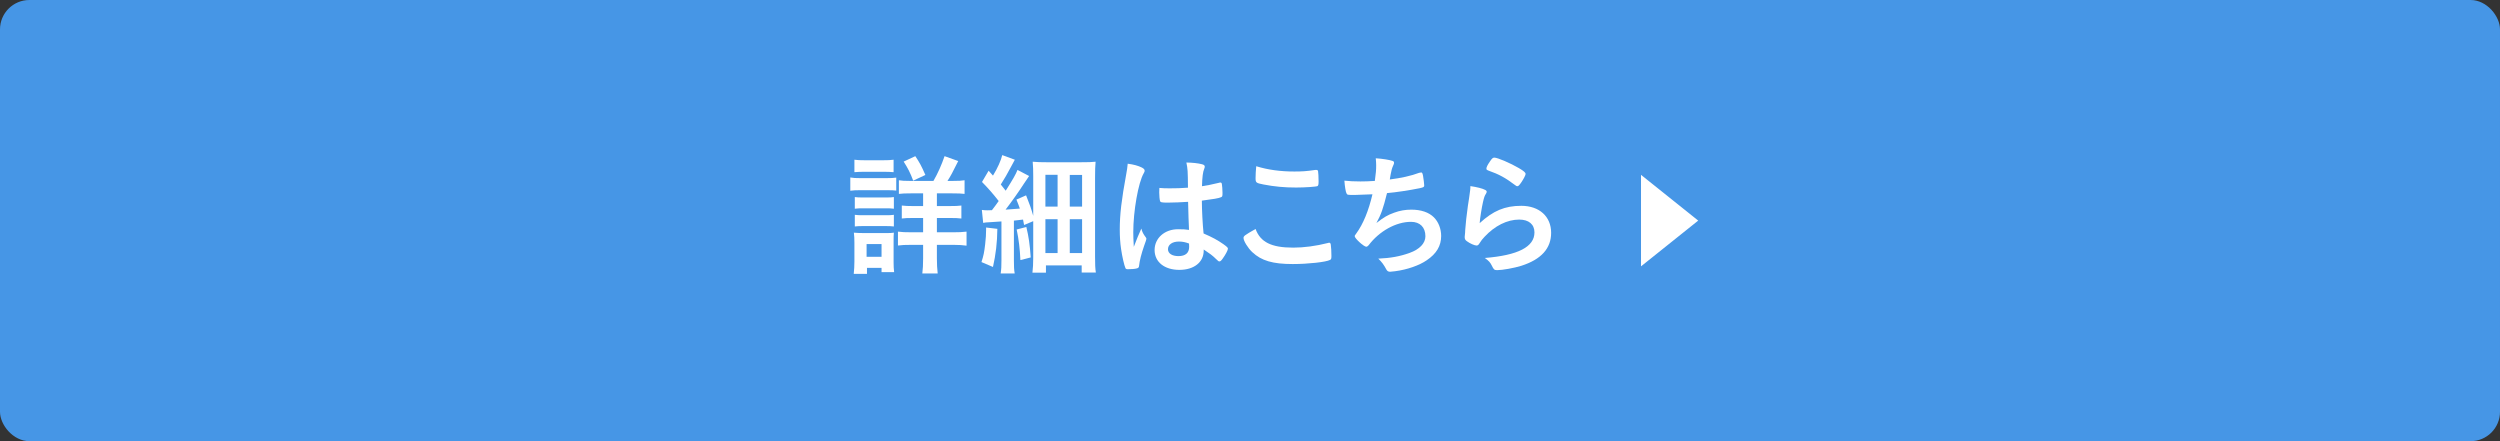 <?xml version="1.0" encoding="UTF-8"?>
<svg id="uuid-780e9de7-a517-4559-a492-b9da6eff2638" data-name="レイヤー_2" xmlns="http://www.w3.org/2000/svg" viewBox="0 0 340 60">
  <rect x="0" y="0" width="340" height="60" fill="#333333" stroke="none"/>
  <g id="uuid-debc69fc-ef4c-4471-8630-91eaae59da26" data-name="背景">
    <g>
      <rect width="340" height="60" rx="4" ry="4" style="fill: #4696e6;"/>
      <g>
        <g>
          <path d="M115.641,24.137c.397.072.738.09,1.387.09h3.475c.702,0,1.009-.018,1.387-.072v1.765c-.342-.036-.559-.054-1.315-.054h-3.547c-.631,0-.955.018-1.387.072v-1.8ZM116.109,37.244c.055-.504.091-1.099.091-1.675v-2.557c0-.54-.019-.936-.072-1.369.432.036.81.054,1.315.054h2.971c.666,0,.828,0,1.152-.054-.036.378-.036.594-.036,1.261v2.772c0,.504.019.9.072,1.333h-1.711v-.576h-1.98v.81h-1.801ZM116.2,21.723c.449.054.738.072,1.44.072h2.448c.702,0,.99-.018,1.44-.072v1.693c-.378-.036-.792-.054-1.44-.054h-2.448c-.631,0-1.045.018-1.44.054v-1.693ZM116.254,26.801c.396.054.558.054,1.134.054h3.062c.612,0,.72,0,1.116-.054v1.585c-.397-.054-.576-.054-1.116-.054h-3.062c-.54,0-.738,0-1.134.054v-1.585ZM116.254,29.214c.396.054.54.054,1.134.054h3.062c.594,0,.792,0,1.116-.054v1.585c-.342-.036-.594-.054-1.135-.054h-3.061c-.54,0-.756.018-1.116.054v-1.585ZM117.856,34.922h2.034v-1.728h-2.034v1.728ZM126.949,24.604c.594-1.026,1.098-2.161,1.513-3.367l1.855.666c-.81,1.639-1.009,1.998-1.459,2.701h.757c.81,0,1.116-.018,1.566-.09v1.855c-.45-.054-.847-.072-1.711-.072h-2.053v1.728h1.692c.792,0,1.261-.018,1.639-.072v1.765c-.378-.054-.864-.072-1.62-.072h-1.711v1.945h2.251c.702,0,1.242-.018,1.782-.09v1.908c-.522-.072-1.026-.108-1.746-.108h-2.287v1.818c0,.829.036,1.422.108,2.071h-2.089c.072-.522.108-1.26.108-2.053v-1.836h-1.621c-.81,0-1.296.018-1.8.09v-1.89c.504.072,1.008.09,1.818.09h1.603v-1.945h-1.315c-.774,0-1.171.018-1.585.072v-1.765c.45.054.864.072,1.566.072h1.333v-1.728h-1.639c-.828,0-1.188.018-1.656.072v-1.855c.45.072.72.09,1.494.09h3.205ZM124.194,24.569c-.378-1.026-.738-1.728-1.297-2.593l1.585-.738c.576.864.846,1.35,1.368,2.557l-1.656.774Z" style="fill: #fff;"/>
          <path d="M135.64,31.122c-.019,1.891-.217,3.493-.595,5.186l-1.566-.666c.288-.882.378-1.333.504-2.431.09-.829.126-1.315.126-1.927v-.342l1.531.18ZM133.533,28.548c.271.036.45.054.774.054.108,0,.198,0,.595-.018.468-.612.54-.702.918-1.243-.702-.918-1.549-1.873-2.269-2.593l.9-1.53.594.666c.63-1.026,1.099-2.088,1.261-2.791l1.71.63c-.144.252-.216.378-.504.936-.45.864-.936,1.71-1.404,2.431q.306.378.666.846c1.009-1.585,1.404-2.287,1.603-2.827l1.585.828c-.162.216-.324.468-.685,1.008-.63.99-1.818,2.665-2.521,3.565q.972-.054,1.944-.144c-.126-.378-.216-.594-.468-1.224l1.315-.576c.504,1.26.684,1.765.972,2.791v-5.365c0-.81-.018-1.405-.072-1.998.595.054,1.062.072,2.035.072h4.394c1.188,0,1.602-.018,2.124-.072-.054.612-.072,1.152-.072,2.178v10.749c0,1.026.019,1.585.108,2.143h-1.927v-.972h-4.861v.99h-1.837c.072-.612.108-1.225.108-2.053v-4.952l-1.242.522c-.054-.342-.072-.432-.144-.738-.666.09-.828.108-1.242.144v5.383c0,.864.019,1.297.108,1.801h-1.908c.09-.576.107-.954.107-1.818v-5.258c-.414.036-1.152.072-1.603.108-.432.018-.648.036-.882.09l-.181-1.765ZM139.583,30.87c.324,1.35.469,2.341.595,4.141l-1.404.36c-.072-1.549-.217-2.773-.505-4.159l1.315-.342ZM142.175,28.098h1.657v-4.321h-1.657v4.321ZM142.175,34.417h1.657v-4.609h-1.657v4.609ZM145.489,28.098h1.675v-4.303h-1.675v4.303ZM145.489,34.417h1.675v-4.609h-1.675v4.609Z" style="fill: #fff;"/>
          <path d="M155.837,32.293c.054.072.072.126.072.198q0,.108-.307.936c-.378,1.098-.612,1.998-.684,2.701-.019.234-.091.324-.324.378-.252.072-.738.108-1.207.108-.18,0-.27-.036-.323-.144-.162-.342-.45-1.585-.595-2.593-.126-.846-.18-1.728-.18-2.647,0-2.07.233-4.033.882-7.562.108-.576.144-.846.198-1.404.828.108,1.404.27,1.927.522.27.144.378.27.378.432,0,.108-.036.198-.126.342-.738,1.26-1.423,5.149-1.423,8.03,0,.432.019,1.116.072,1.98.433-1.116.63-1.621,1.026-2.485.126.486.252.72.612,1.206ZM158.861,27.557c-.864,0-1.044-.036-1.098-.234-.055-.162-.108-.738-.108-1.152,0-.144,0-.288.019-.612.485.036.773.054,1.368.054.972,0,1.584-.018,2.521-.09-.018-2.287-.036-2.575-.216-3.421.882.018,1.548.09,2.124.234.271.072.379.162.379.342,0,.072-.019.126-.072.27-.181.414-.271,1.116-.307,2.377.667-.09,1.243-.216,2.323-.468.09-.036.126-.036.18-.036.108,0,.162.054.198.18.036.162.09.846.09,1.224,0,.45-.018.522-.198.594-.288.144-1.08.27-2.61.468,0,1.242.108,3.295.234,4.465,1.134.486,1.908.9,2.7,1.458.505.36.612.486.612.612,0,.198-.324.81-.702,1.333-.216.306-.324.396-.45.396s-.126,0-.54-.396c-.397-.396-.81-.702-1.603-1.224v.144c0,1.585-1.315,2.628-3.312,2.628-2.035,0-3.367-1.08-3.367-2.701s1.368-2.827,3.187-2.827c.666,0,1.009.018,1.495.09q-.072-1.404-.126-3.817c-.774.054-1.999.108-2.72.108ZM160.338,32.851c-.9,0-1.494.414-1.494,1.044,0,.576.559.936,1.423.936.954,0,1.458-.432,1.458-1.26,0-.252-.018-.45-.018-.45-.469-.18-.883-.27-1.369-.27Z" style="fill: #fff;"/>
          <path d="M175.854,33.679c1.476,0,3.114-.216,4.735-.63.09-.036.144-.036.197-.036.108,0,.162.072.198.234.055.397.09.973.09,1.566,0,.36-.035.468-.197.54-.541.288-2.972.558-5.06.558-2.719,0-4.268-.45-5.51-1.621-.595-.558-1.188-1.53-1.188-1.926,0-.271.162-.378,1.639-1.225.647,1.783,2.143,2.539,5.096,2.539ZM176.015,23.326c1.045,0,1.657-.036,2.881-.216h.126c.144,0,.198.054.234.162.036.216.072.756.072,1.404,0,.414-.036.558-.144.63-.144.09-1.71.198-2.916.198-1.603,0-2.936-.126-4.43-.414-1.026-.198-1.08-.252-1.08-.882,0-.414.036-1.098.09-1.603,1.566.486,3.277.72,5.167.72Z" style="fill: #fff;"/>
          <path d="M184.241,26.513c-.973,0-1.009,0-1.116-.216-.108-.18-.234-.936-.288-1.728.666.072,1.315.108,2.179.108.521,0,1.224-.018,1.962-.072.144-1.08.181-1.458.181-2.124,0-.306-.019-.54-.055-.954.883.054,1.891.216,2.287.36.144.054.198.108.198.252,0,.108-.019.18-.126.397-.162.36-.234.648-.343,1.224-.054.342-.071.414-.107.648,1.477-.18,2.952-.504,3.978-.9.144-.036.217-.054.288-.054.126,0,.181.09.253.45.071.397.161,1.116.161,1.315,0,.216-.071.252-.611.378-1.423.288-3.205.559-4.448.666-.54,2.161-.792,2.863-1.44,4.069,1.008-.792,1.548-1.099,2.412-1.405.774-.288,1.53-.414,2.341-.414,1.315,0,2.377.36,3.061,1.044.631.63.99,1.566.99,2.539,0,1.333-.63,2.413-1.98,3.313-.99.685-2.629,1.261-4.267,1.477-.288.036-.576.072-.685.072-.271,0-.397-.09-.522-.306-.342-.648-.63-1.026-1.098-1.477,1.674-.072,2.952-.306,4.249-.774,1.368-.486,2.16-1.315,2.16-2.269,0-1.224-.738-1.962-1.962-1.962-2.035,0-4.304,1.26-5.762,3.187-.108.126-.217.198-.324.198-.324,0-1.566-1.134-1.566-1.422,0-.09.018-.126.198-.36.954-1.296,1.692-3.115,2.214-5.348-.306.018-2.214.09-2.412.09Z" style="fill: #fff;"/>
          <path d="M206.886,27.99c2.467,0,4.069,1.458,4.069,3.673,0,2.125-1.351,3.619-4.052,4.483-.972.306-2.574.594-3.295.594-.378,0-.468-.09-.72-.612-.198-.414-.414-.666-.954-1.044,4.519-.36,6.752-1.513,6.752-3.475,0-1.099-.774-1.747-2.071-1.747-1.638,0-3.33.846-4.717,2.341-.252.252-.486.558-.648.828s-.27.36-.432.36c-.271,0-.9-.27-1.333-.594-.216-.162-.288-.288-.288-.576q0-.144.055-.576c0-.054,0-.18.018-.378.09-1.152.144-1.639.36-3.259q.036-.198.162-1.044c.018-.054.054-.396.144-1.062.019-.162.036-.306.036-.594.864.127,1.675.324,2.017.522.144.072.216.162.198.27,0,.072-.036.126-.09.234-.198.306-.253.468-.414,1.152-.162.685-.415,2.269-.45,2.863,1.836-1.693,3.438-2.359,5.653-2.359ZM206.562,22.858c.702.414.918.612.918.81,0,.162-.288.702-.594,1.152-.288.414-.397.504-.54.504-.09,0-.144-.036-.36-.198-1.206-.918-2.16-1.44-3.511-1.909-.271-.108-.324-.144-.324-.288,0-.18.144-.486.468-.954.288-.432.414-.54.612-.54.433,0,2.197.756,3.331,1.423Z" style="fill: #fff;"/>
        </g>
        <polygon points="230.953 30 223.177 36.221 223.177 23.779 230.953 30" style="fill: #fff;"/>
      </g>
    </g>
  </g>
</svg>